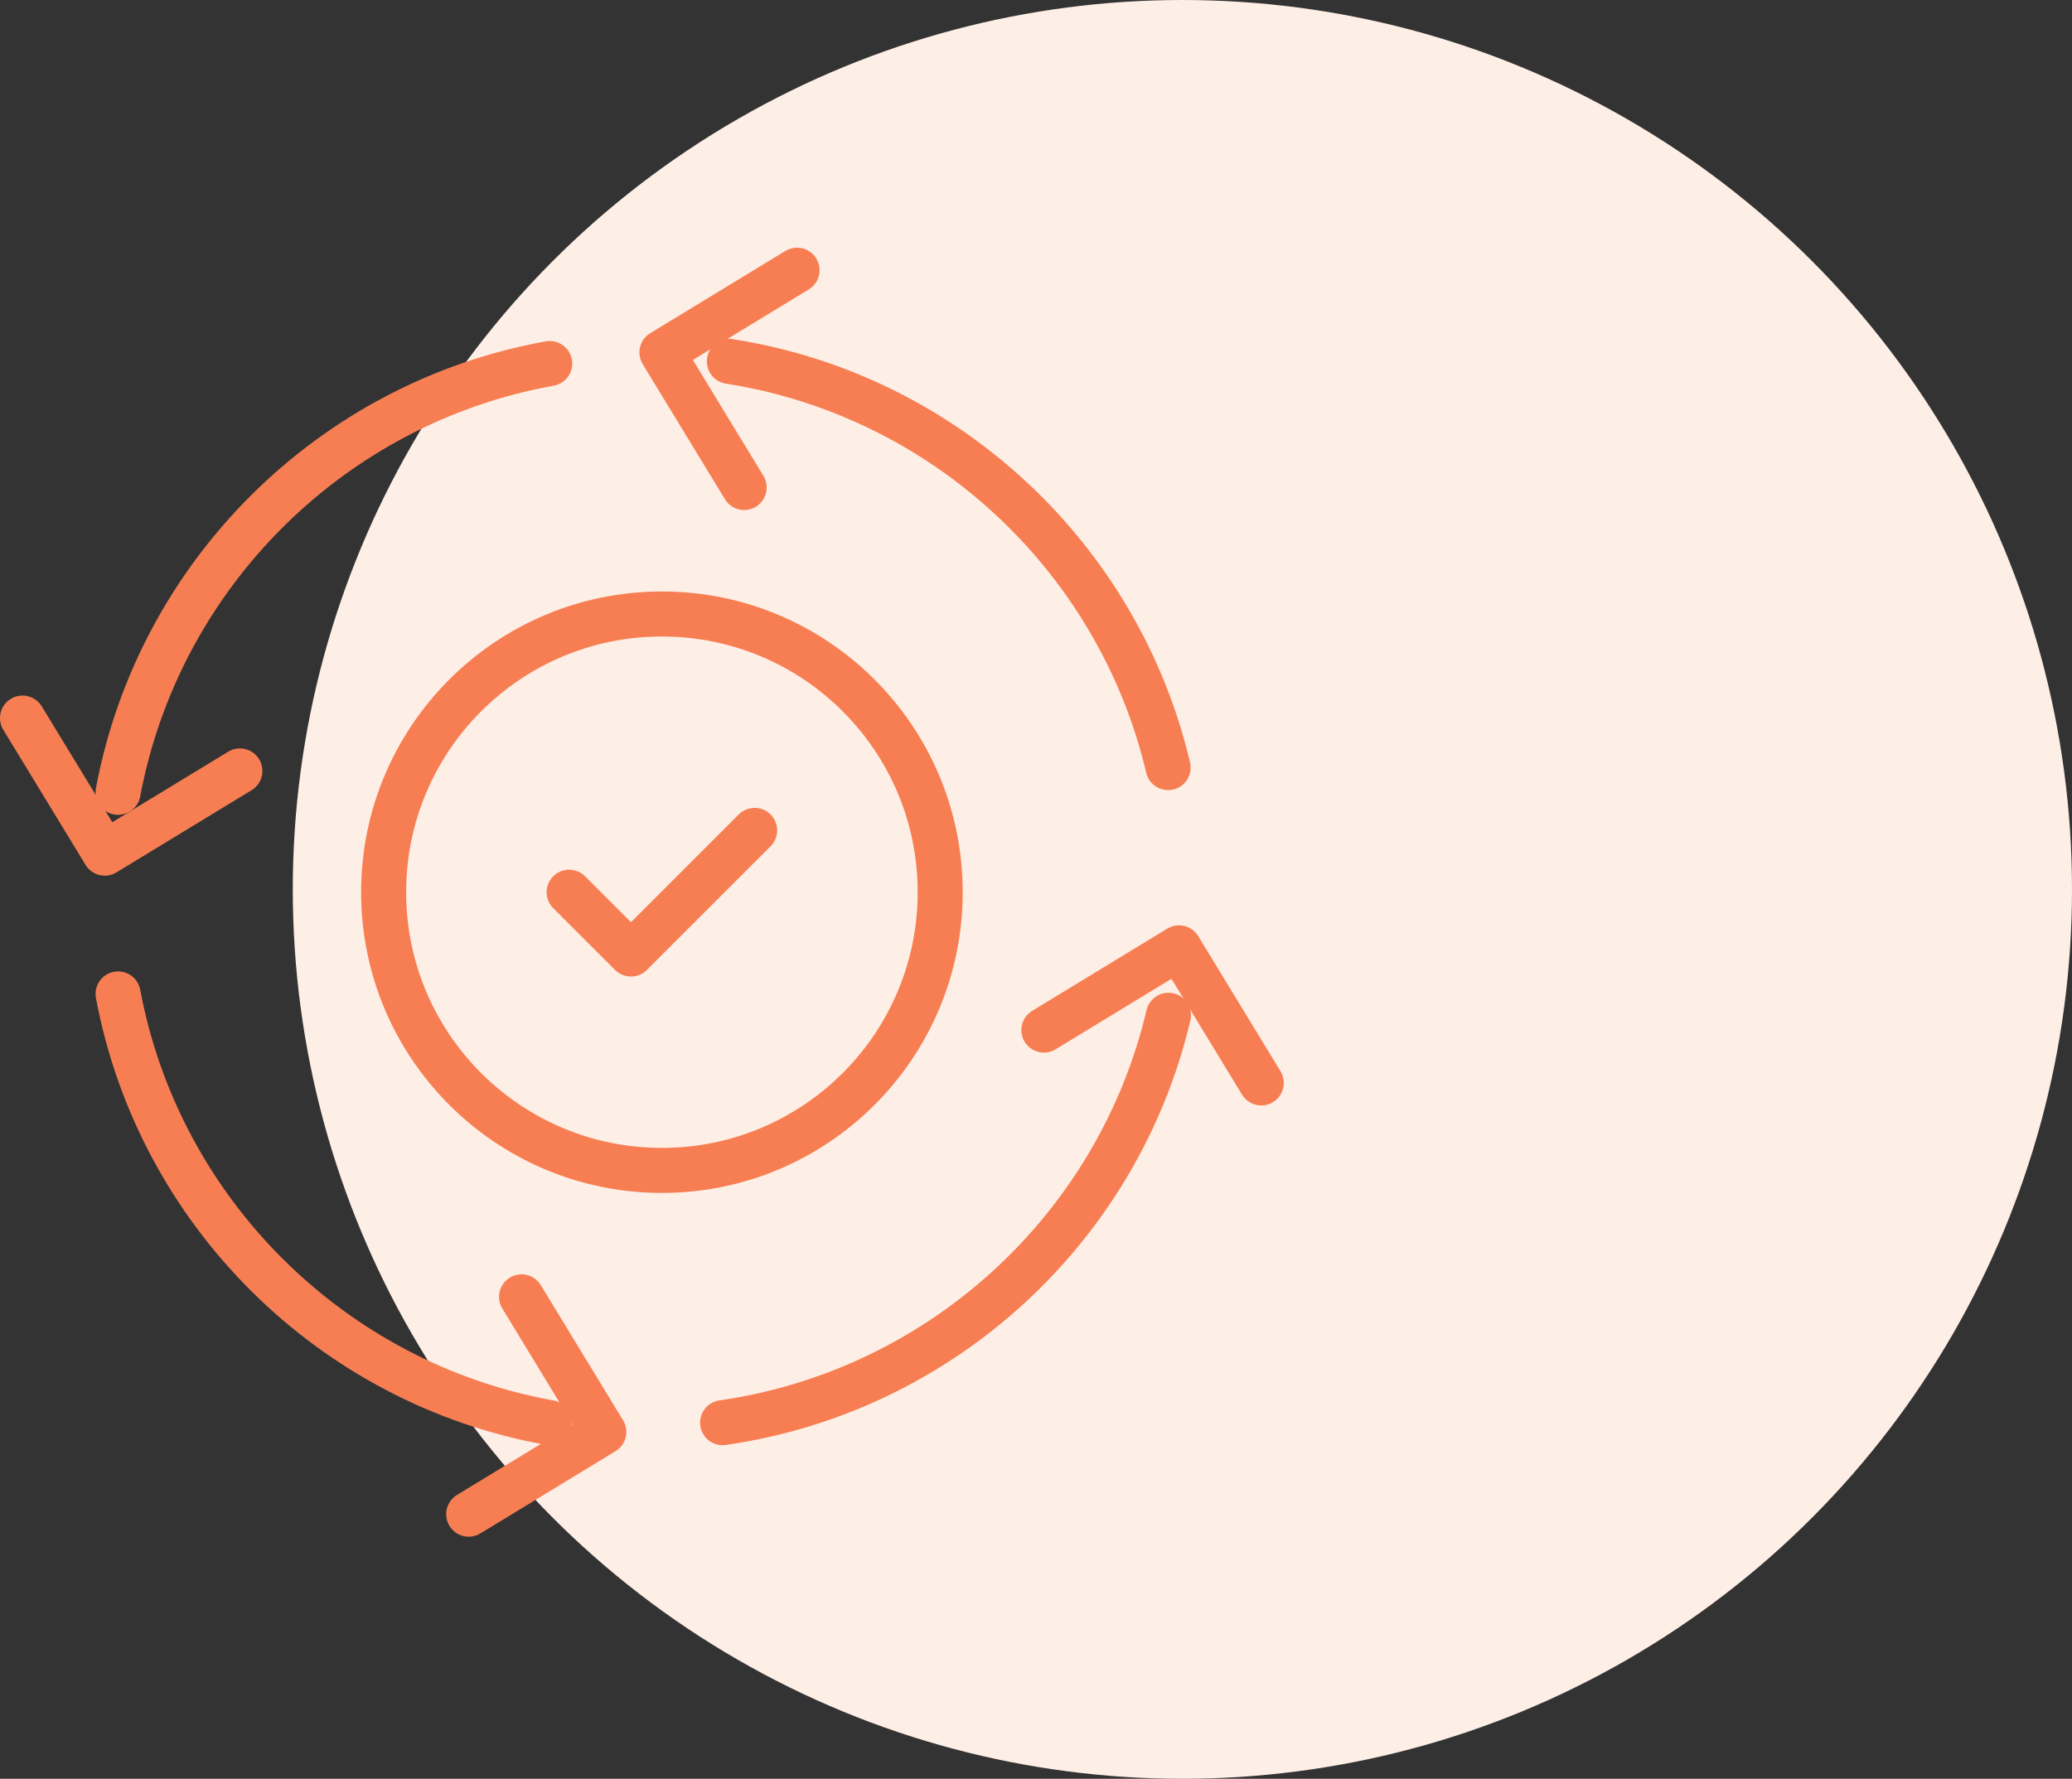 <svg width="92" height="79" viewBox="0 0 92 79" fill="none" xmlns="http://www.w3.org/2000/svg">
<rect x="0" y="0" width="92" height="79" fill="#333333" stroke="none"/>
<circle cx="52.5" cy="39.5" r="39.5" fill="#FEEFE6"/>
<path d="M56.002 48.096L52.35 42.096L46.35 45.748" stroke="#F77E53" stroke-width="2" stroke-linecap="round" stroke-linejoin="round"/>
<path d="M35.39 12L29.391 15.652L33.042 21.651" stroke="#F77E53" stroke-width="2" stroke-linecap="round" stroke-linejoin="round"/>
<path d="M1 31.891L4.652 37.89L10.652 34.239" stroke="#F77E53" stroke-width="2" stroke-linecap="round" stroke-linejoin="round"/>
<path d="M20.811 67.248L26.81 63.596L23.158 57.596" stroke="#F77E53" stroke-width="2" stroke-linecap="round" stroke-linejoin="round"/>
<path d="M32.385 16.051C41.968 17.547 49.67 24.769 51.867 34.091" stroke="#F77E53" stroke-width="2" stroke-linecap="round" stroke-linejoin="round"/>
<path d="M5.243 35.187C7.055 25.508 14.716 17.888 24.409 16.145" stroke="#F77E53" stroke-width="2" stroke-linecap="round" stroke-linejoin="round"/>
<path d="M5.243 44.142C7.055 53.821 14.716 61.44 24.409 63.184" stroke="#F77E53" stroke-width="2" stroke-linecap="round" stroke-linejoin="round"/>
<path d="M32.085 63.185C41.819 61.785 49.658 54.522 51.882 45.09" stroke="#F77E53" stroke-width="2" stroke-linecap="round" stroke-linejoin="round"/>
<path d="M17.034 39.625C17.034 46.448 22.567 51.981 29.39 51.981C36.214 51.981 41.746 46.448 41.746 39.625C41.746 32.802 36.214 27.269 29.39 27.269C22.567 27.269 17.034 32.802 17.034 39.625Z" stroke="#F77E53" stroke-width="2" stroke-linecap="round" stroke-linejoin="round"/>
<path d="M25.27 39.625L28.016 42.37L33.507 36.879" stroke="#F77E53" stroke-width="2" stroke-linecap="round" stroke-linejoin="round"/>
</svg>
